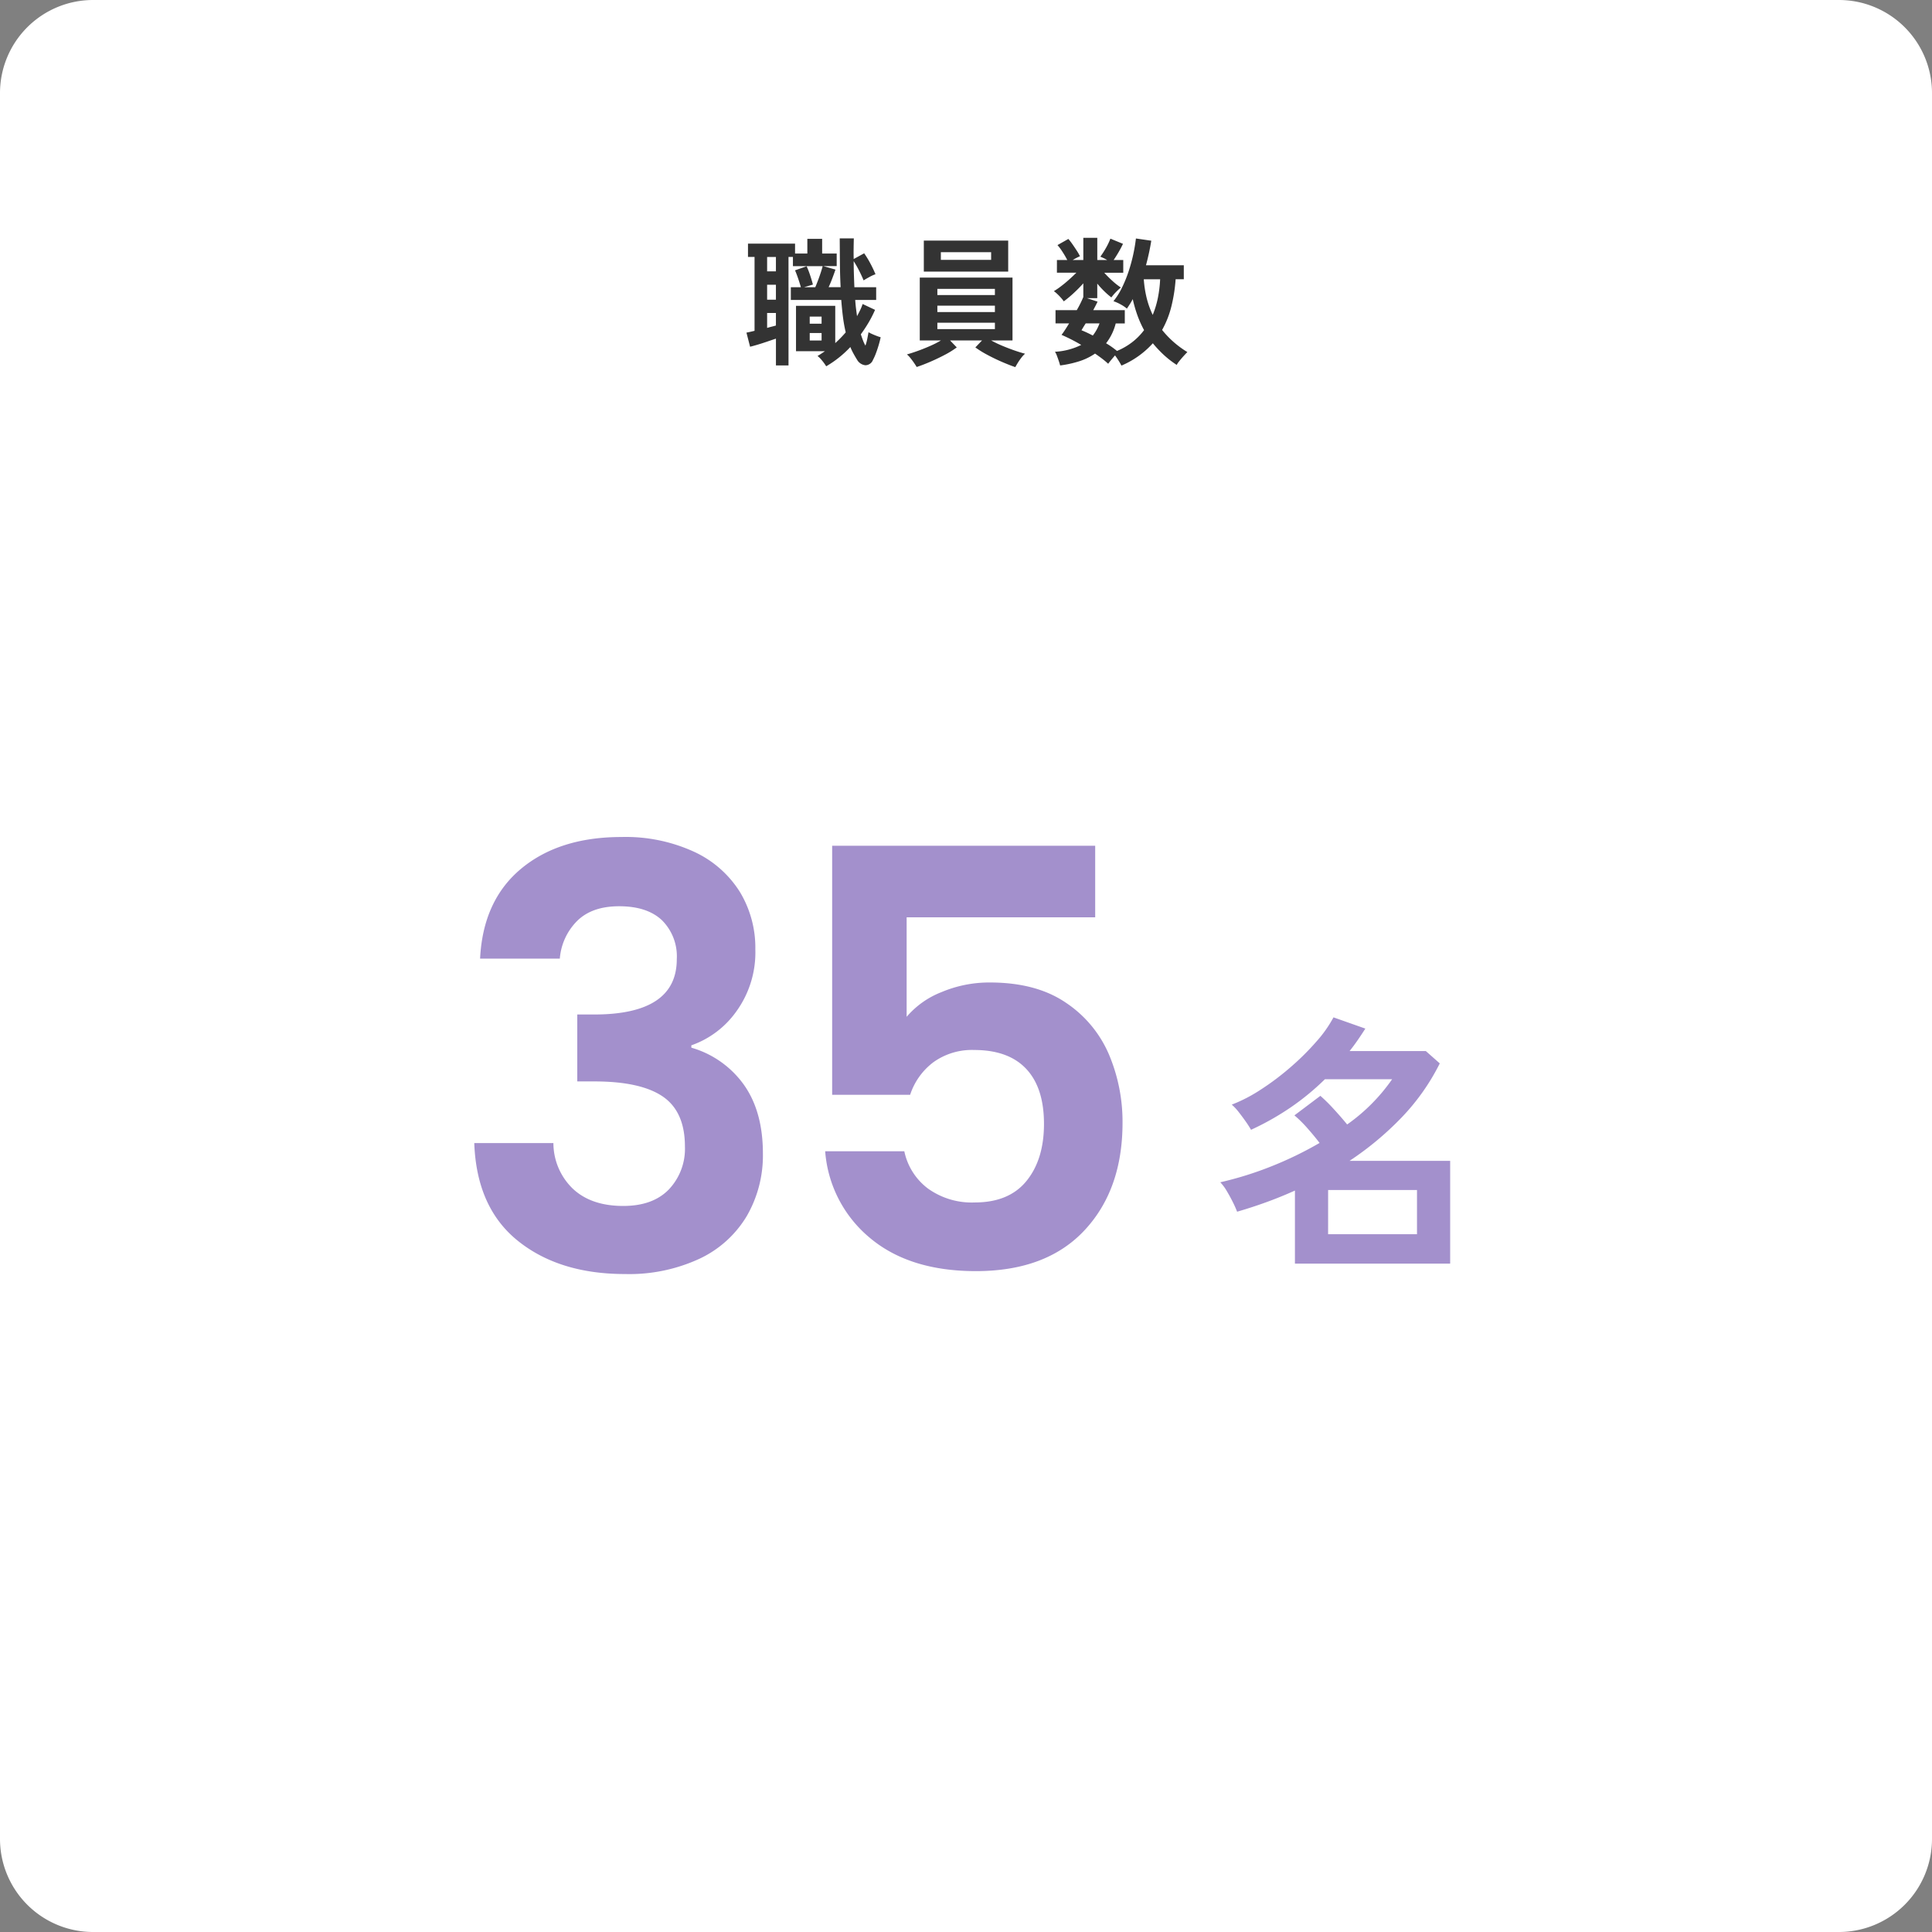 <svg xmlns="http://www.w3.org/2000/svg" width="332" height="332"><rect width="100%" height="100%" fill="#808080" stroke="none"/><path fill="#fff" d="M16 0h300a16 16 0 0 1 16 16v300a16 16 0 0 1-16 16H16a16 16 0 0 1-16-16V16A16 16 0 0 1 16 0"/><path fill="#333" d="M141.976 62.944A8 8 0 0 0 141.3 62a4.7 4.7 0 0 0-.816-.828q.336-.192.648-.4t.624-.42h-4.968v-7.8h6.744v6.408q.48-.432.936-.9t.864-.948a25 25 0 0 1-.468-2.58q-.18-1.38-.3-2.988H135.9V49.36h1.728q-.168-.6-.456-1.452t-.552-1.452l1.992-.7a14 14 0 0 1 .6 1.536q.312.936.48 1.608l-1.512.456h1.92q.216-.5.48-1.2t.48-1.368q.216-.672.312-1.056h-5.112v-1.584h-.76V62.8h-2.16v-4.608q-.648.216-1.452.492t-1.6.516q-.792.24-1.392.384l-.624-2.424q.264-.048.636-.132t.756-.18v-12.7h-1.128v-2.28h8.088v1.7h2.112v-2.52h2.544v2.52h2.5v2.16h-2.3l2.088.6q-.192.576-.516 1.44t-.66 1.584h2.064q-.1-1.848-.12-3.924t-.036-4.468h2.424q-.024.84-.036 1.74t.012 1.812l1.8-.984a16 16 0 0 1 1.056 1.728 19 19 0 0 1 .888 1.872 6 6 0 0 0-1.008.456q-.624.336-1.032.6-.288-.72-.756-1.644a19 19 0 0 0-.948-1.668q0 1.1.036 2.232t.084 2.256h3.744v2.184h-3.6q.048.744.132 1.428t.18 1.356q.288-.528.54-1.044a8 8 0 0 0 .42-1.044l2.136 1.008a20 20 0 0 1-1.1 2.16q-.624 1.056-1.344 2.04.192.576.372 1.056a5.7 5.7 0 0 0 .42.888 9 9 0 0 0 .312-1.152q.12-.6.216-1.152a7 7 0 0 0 .7.348q.408.18.8.324t.588.192q-.12.6-.336 1.332t-.468 1.4a9 9 0 0 1-.516 1.156 1.41 1.41 0 0 1-1.308.924 1.86 1.86 0 0 1-1.428-.948q-.312-.5-.612-1.044a10 10 0 0 1-.54-1.14 18.3 18.3 0 0 1-4.152 3.312M131.824 51.5h1.512v-2.568h-1.512Zm0-4.872h1.512v-2.472h-1.512Zm0 9.72q.408-.12.792-.216t.72-.192v-2.16h-1.512Zm7.32 2.16h2.04v-1.276h-2.04Zm0-2.88h2.04V54.4h-2.04Zm35.328 7.46q-1.056-.36-2.352-.924t-2.496-1.212a17 17 0 0 1-2.016-1.252l1.152-1.2h-5.5l1.152 1.2a15 15 0 0 1-1.988 1.24q-1.2.636-2.5 1.2t-2.4.924q-.168-.288-.456-.708t-.608-.816a4.7 4.7 0 0 0-.612-.64q.72-.192 1.764-.564t2.148-.852a17 17 0 0 0 1.94-.984h-3.644V47.7h15.936v10.8h-3.672a20 20 0 0 0 1.956.936q1.092.456 2.136.816t1.74.528a4.4 4.4 0 0 0-.624.672 10 10 0 0 0-.612.876q-.276.448-.444.76m-15.72-16.416v-5.328h14.5v5.328Zm2.928-2.016h8.64v-1.32h-8.64Zm-.6 11.9h9.888v-1.1h-9.888Zm0-2.928h9.888v-1.1h-9.888Zm0-2.928h9.888v-1.056h-9.888Zm31.632 12.124q-.168-.336-.468-.816t-.636-.936q-.308.36-.648.768t-.528.672q-.432-.412-1.008-.852t-1.248-.9a10.3 10.3 0 0 1-2.676 1.308 18.4 18.4 0 0 1-3.324.732q-.072-.288-.228-.756t-.324-.912a3.2 3.2 0 0 0-.336-.684 11.5 11.5 0 0 0 4.512-1.176 30 30 0 0 0-3.384-1.728q.264-.336.6-.852t.7-1.116h-2.332V53.3h3.648a18 18 0 0 0 1.128-2.26v-2.352a23 23 0 0 1-1.656 1.68 19 19 0 0 1-1.7 1.416 6 6 0 0 0-.516-.648q-.324-.36-.648-.66a5 5 0 0 0-.54-.444 13 13 0 0 0 1.212-.828q.684-.516 1.38-1.14t1.272-1.2h-3.34V44.68h1.776q-.36-.7-.816-1.4a9.4 9.4 0 0 0-.864-1.164l1.872-1.056a11 11 0 0 1 .72.936q.384.552.732 1.092a8 8 0 0 1 .54.948 9.4 9.4 0 0 0-1.248.648h1.824v-3.816h2.4v3.816h1.7a6 6 0 0 0-.624-.336q-.312-.144-.552-.24a15 15 0 0 0 1-1.56 12 12 0 0 0 .732-1.536l2.16.888q-.288.624-.732 1.392t-.876 1.392h1.656v2.184h-3.264a19 19 0 0 0 1.4 1.4 11.3 11.3 0 0 0 1.452 1.14 10 10 0 0 0-.84.78 8 8 0 0 0-.792.924 14 14 0 0 1-1.248-1.092 16 16 0 0 1-1.176-1.284v2.5h-1.772l1.824.6q-.144.312-.336.684t-.408.78h5.424v2.28h-1.56a9.2 9.2 0 0 1-1.656 3.408q.528.312 1 .648t.876.672a11.5 11.5 0 0 0 2.652-1.54 10.7 10.7 0 0 0 2-2.04 18 18 0 0 1-1.152-2.568 23 23 0 0 1-.792-2.76q-.24.456-.492.852t-.516.78a6.3 6.3 0 0 0-1.048-.708 7 7 0 0 0-1.26-.564 12.3 12.3 0 0 0 1.464-2.328 22 22 0 0 0 1.14-2.8 28 28 0 0 0 .8-2.928q.312-1.452.456-2.724l2.64.384a42 42 0 0 1-.912 4.224h6.5v2.4h-1.404a27 27 0 0 1-.756 4.764A16.2 16.2 0 0 1 199.7 56.7a16.5 16.5 0 0 0 4.34 3.8q-.312.312-.7.744t-.708.84a3.3 3.3 0 0 0-.42.624 16.3 16.3 0 0 1-2.244-1.74 20 20 0 0 1-1.86-1.98 15.3 15.3 0 0 1-5.396 3.836m5.376-8.712a16 16 0 0 0 .888-2.94 21 21 0 0 0 .384-3.18h-2.808a19 19 0 0 0 .5 3.24 15 15 0 0 0 1.036 2.88m-10.3 3.552a7.5 7.5 0 0 0 1.152-2.088h-2.372q-.216.336-.4.636l-.324.54a19 19 0 0 1 1.948.912Z"/><path fill="#a390cc" d="M222.524 217.148V204.59q-2.438 1.1-4.922 2t-5.014 1.634a18 18 0 0 0-.759-1.7q-.483-.966-1.035-1.886a7.7 7.7 0 0 0-1.1-1.472 59 59 0 0 0 8.832-2.76 62 62 0 0 0 8.234-4q-.874-1.15-2.07-2.507a20.4 20.4 0 0 0-2.254-2.231l4.462-3.358a29 29 0 0 1 2.3 2.277q1.288 1.4 2.3 2.645a31.4 31.4 0 0 0 7.728-7.774h-11.55a43.3 43.3 0 0 1-5.865 4.83 46.7 46.7 0 0 1-6.831 3.86 16 16 0 0 0-.851-1.336q-.575-.828-1.242-1.679a8.7 8.7 0 0 0-1.219-1.311 26.2 26.2 0 0 0 5.014-2.6 45 45 0 0 0 5.152-3.887 44 44 0 0 0 4.416-4.393 21.4 21.4 0 0 0 2.9-4.117l5.474 1.932q-.644 1.012-1.311 1.978t-1.4 1.886h13.11l2.392 2.116a37.7 37.7 0 0 1-6.578 9.315 53 53 0 0 1-8.924 7.429H249.2v17.667Zm5.7-5.06H243.5v-7.59h-15.272ZM82.5 164.733q.5-10 7.05-15.45t17.25-5.45a28.15 28.15 0 0 1 12.5 2.55 18.35 18.35 0 0 1 7.85 6.9 18.55 18.55 0 0 1 2.65 9.85 17.3 17.3 0 0 1-3.25 10.65 15.93 15.93 0 0 1-7.75 5.85v.4a16.8 16.8 0 0 1 9.05 6.4q3.25 4.6 3.25 11.8a20.8 20.8 0 0 1-2.75 10.7 18.7 18.7 0 0 1-8.1 7.35 28.7 28.7 0 0 1-12.85 2.65q-11.3 0-18.4-5.7t-7.5-16.8h13.6a10.9 10.9 0 0 0 3.35 7.85q3.15 2.95 8.65 2.95 5.1 0 7.85-2.85a10.15 10.15 0 0 0 2.75-7.35q0-6-3.8-8.6t-11.8-2.6h-2.9v-11.5h2.9q14.2 0 14.2-9.5a8.75 8.75 0 0 0-2.55-6.7q-2.55-2.4-7.35-2.4-4.7 0-7.25 2.55a10.3 10.3 0 0 0-2.95 6.45Zm105.7-7.1h-32.4v17.1a15.06 15.06 0 0 1 6-4.25 21.1 21.1 0 0 1 8.3-1.65q8 0 13.1 3.5a20.25 20.25 0 0 1 7.4 8.95 29.7 29.7 0 0 1 2.3 11.65q0 11.5-6.55 18.5t-18.65 7q-11.4 0-18.2-5.7a21.4 21.4 0 0 1-7.7-14.9h13.6a10.75 10.75 0 0 0 4.05 6.4 12.9 12.9 0 0 0 8.05 2.4q5.9 0 8.9-3.7t3-9.8q0-6.2-3.05-9.45t-8.95-3.25a11.34 11.34 0 0 0-7 2.1 11.46 11.46 0 0 0-4 5.6H143v-42.8h45.2Z"/></svg>